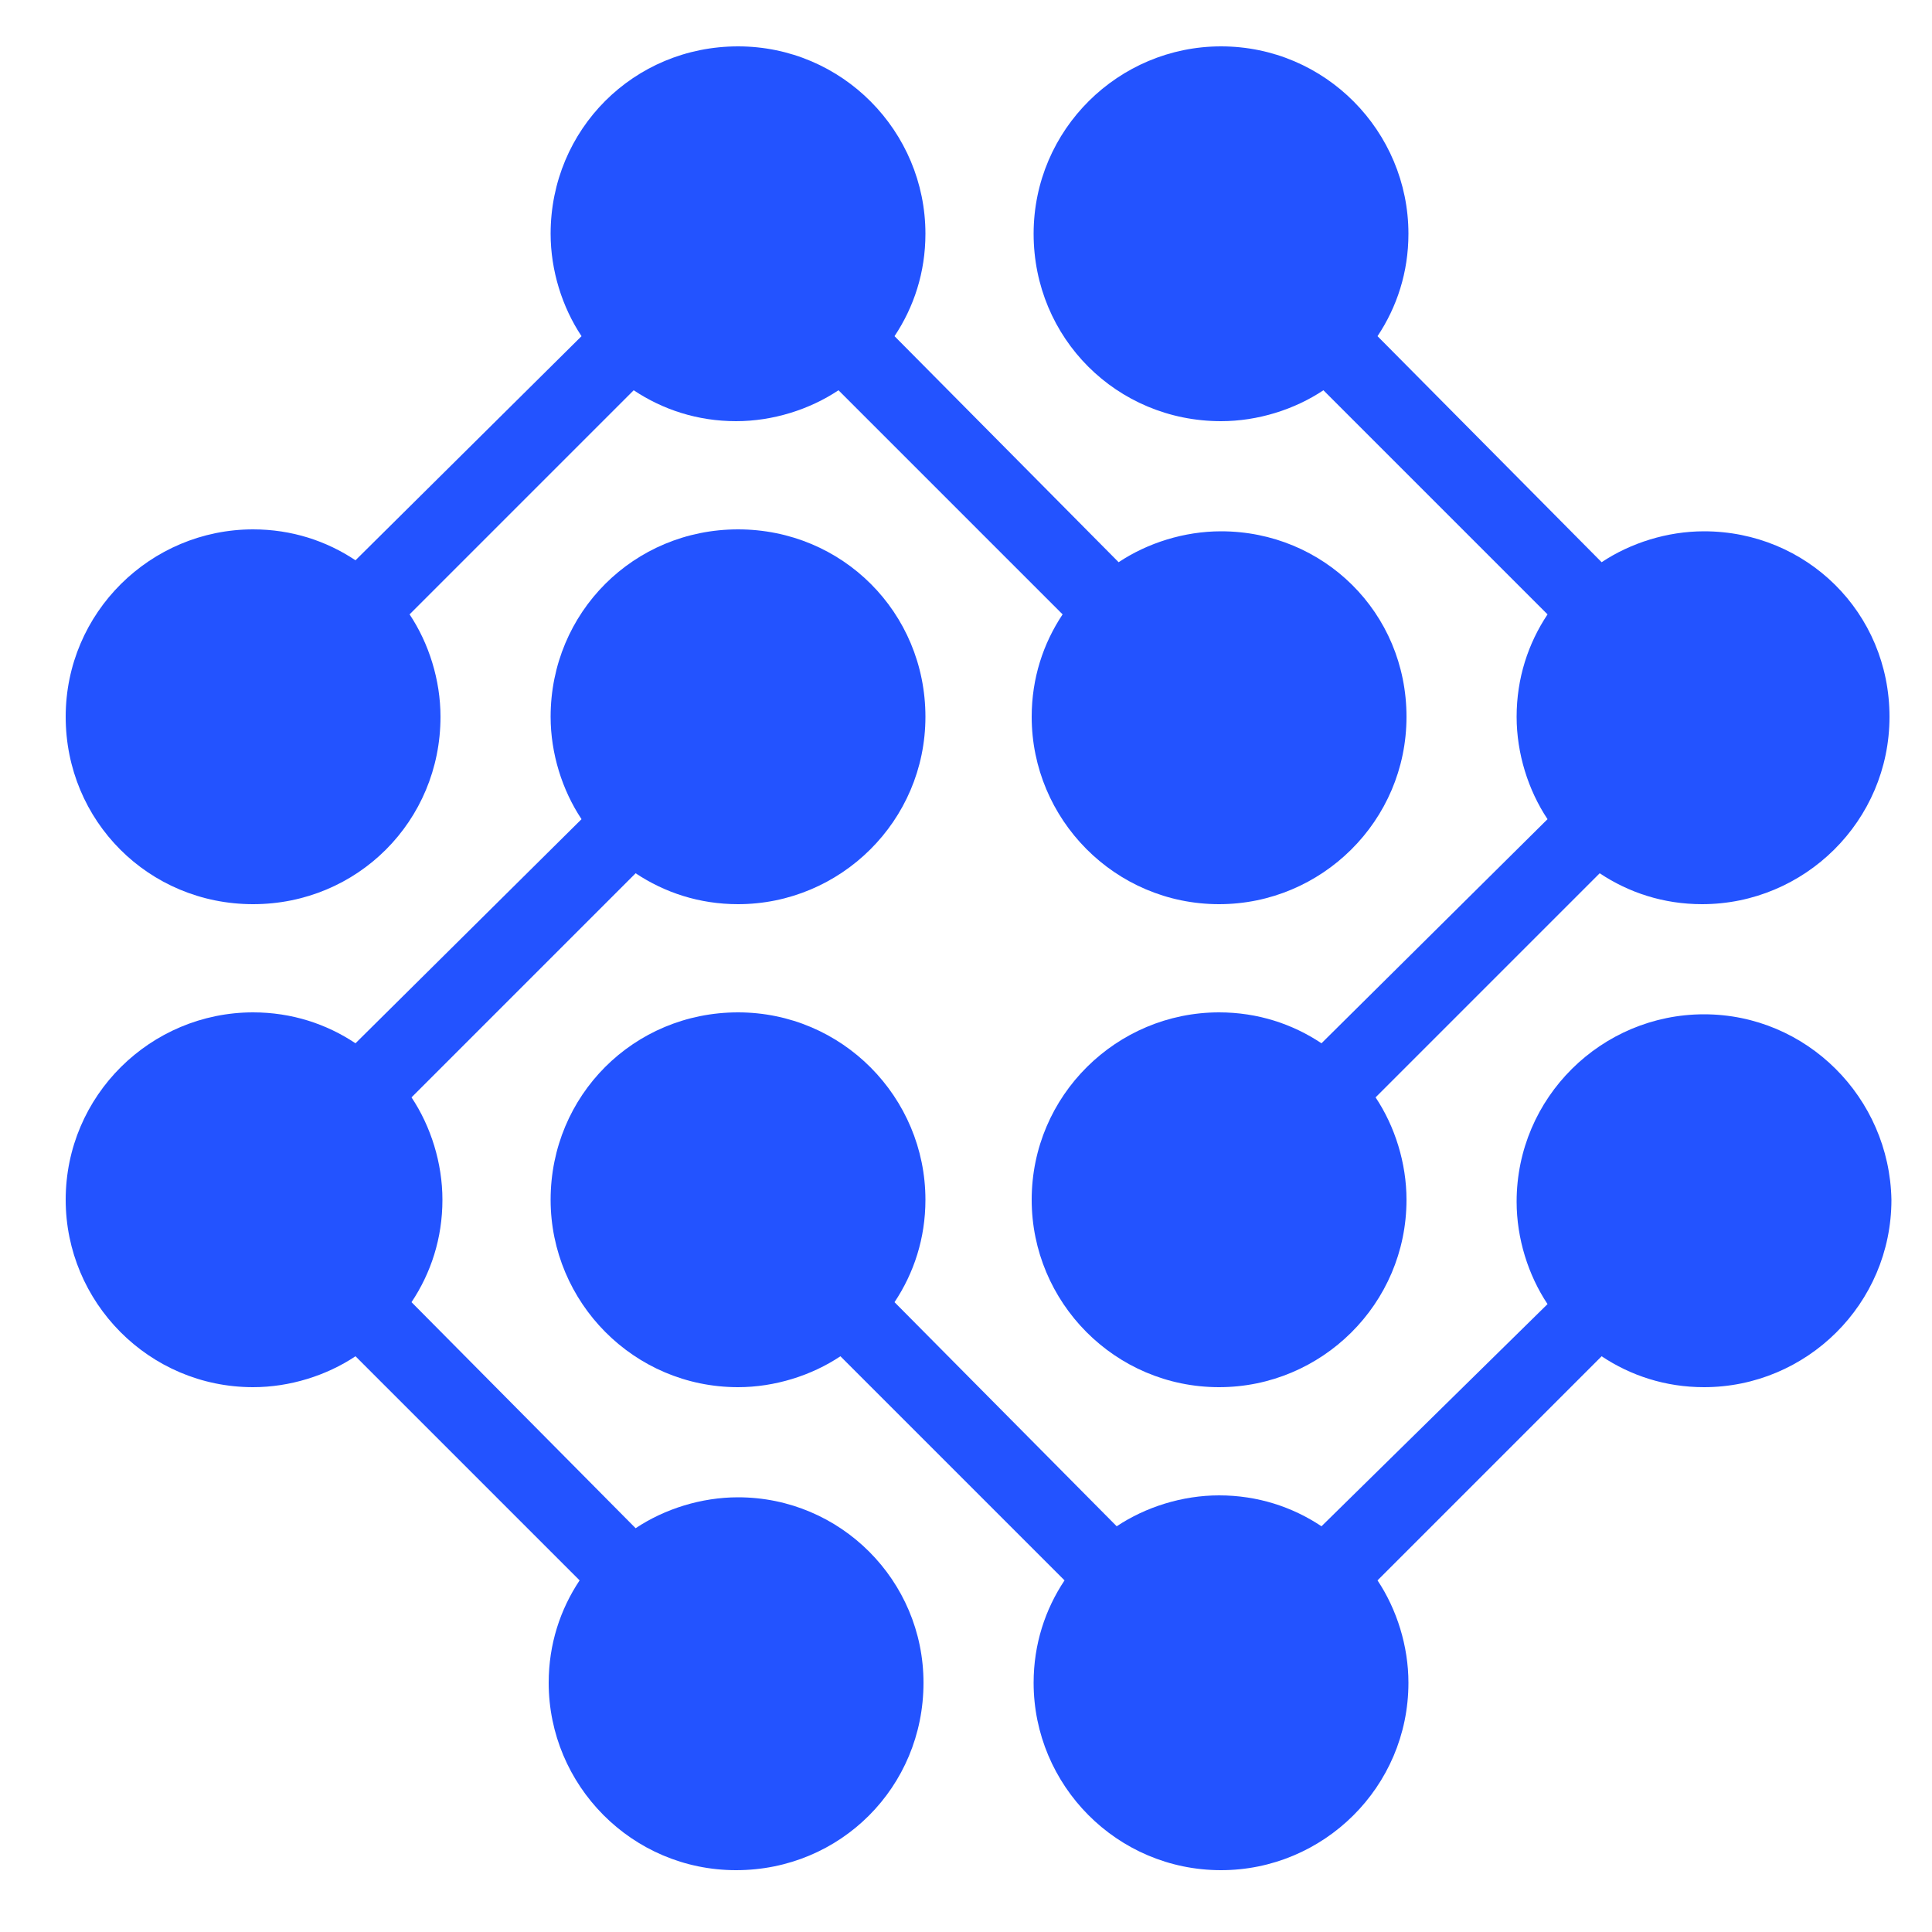 <svg height='100px' width='100px'  fill="#2353FF" xmlns="http://www.w3.org/2000/svg" xmlns:xlink="http://www.w3.org/1999/xlink" version="1.1" x="0px" y="0px" viewBox="0 0 100 100" style="enable-background:new 0 0 100 100;" xml:space="preserve"><path d="M63.2,27.5c-1.9,0-3.8,0.6-5.3,1.6L46.3,17.4c1-1.5,1.6-3.3,1.6-5.3c0-5.3-4.3-9.7-9.7-9.7s-9.7,4.3-9.7,9.7  c0,1.9,0.6,3.8,1.6,5.3L18.4,29c-1.5-1-3.3-1.6-5.3-1.6c-5.3,0-9.7,4.3-9.7,9.7s4.3,9.7,9.7,9.7s9.7-4.3,9.7-9.7  c0-1.9-0.6-3.8-1.6-5.3l11.6-11.6c1.5,1,3.3,1.6,5.3,1.6c1.9,0,3.8-0.6,5.3-1.6L55,31.8c-1,1.5-1.6,3.3-1.6,5.3  c0,5.3,4.3,9.7,9.7,9.7c5.3,0,9.7-4.3,9.7-9.7S68.5,27.5,63.2,27.5z"></path><path d="M88.2,52.5c-5.3,0-9.7,4.3-9.7,9.7c0,1.9,0.6,3.8,1.6,5.3L68.4,79c-1.5-1-3.3-1.6-5.3-1.6c-1.9,0-3.8,0.6-5.3,1.6L46.3,67.4  c1-1.5,1.6-3.3,1.6-5.3c0-5.3-4.3-9.7-9.7-9.7s-9.7,4.3-9.7,9.7c0,5.3,4.3,9.7,9.7,9.7c1.9,0,3.8-0.6,5.3-1.6l11.6,11.6  c-1,1.5-1.6,3.3-1.6,5.3c0,5.3,4.3,9.7,9.7,9.7c5.3,0,9.7-4.3,9.7-9.7c0-1.9-0.6-3.8-1.6-5.3l11.6-11.6c1.5,1,3.3,1.6,5.3,1.6  c5.3,0,9.7-4.3,9.7-9.7C97.8,56.8,93.5,52.5,88.2,52.5z"></path><path d="M38.2,77.5c-1.9,0-3.8,0.6-5.3,1.6L21.3,67.4c1-1.5,1.6-3.3,1.6-5.3c0-1.9-0.6-3.8-1.6-5.3l11.6-11.6c1.5,1,3.3,1.6,5.3,1.6  c5.3,0,9.7-4.3,9.7-9.7s-4.3-9.7-9.7-9.7s-9.7,4.3-9.7,9.7c0,1.9,0.6,3.8,1.6,5.3L18.4,54c-1.5-1-3.3-1.6-5.3-1.6  c-5.3,0-9.7,4.3-9.7,9.7c0,5.3,4.3,9.7,9.7,9.7c1.9,0,3.8-0.6,5.3-1.6L30,81.8c-1,1.5-1.6,3.3-1.6,5.3c0,5.3,4.3,9.7,9.7,9.7  s9.7-4.3,9.7-9.7C47.8,81.8,43.5,77.5,38.2,77.5z"></path><path d="M88.2,27.5c-1.9,0-3.8,0.6-5.3,1.6L71.3,17.4c1-1.5,1.6-3.3,1.6-5.3c0-5.3-4.3-9.7-9.7-9.7c-5.3,0-9.7,4.3-9.7,9.7  s4.3,9.7,9.7,9.7c1.9,0,3.8-0.6,5.3-1.6l11.6,11.6c-1,1.5-1.6,3.3-1.6,5.3c0,1.9,0.6,3.8,1.6,5.3L68.4,54c-1.5-1-3.3-1.6-5.3-1.6  c-5.3,0-9.7,4.3-9.7,9.7c0,5.3,4.3,9.7,9.7,9.7c5.3,0,9.7-4.3,9.7-9.7c0-1.9-0.6-3.8-1.6-5.3l11.6-11.6c1.5,1,3.3,1.6,5.3,1.6  c5.3,0,9.7-4.3,9.7-9.7S93.5,27.5,88.2,27.5z"></path></svg>